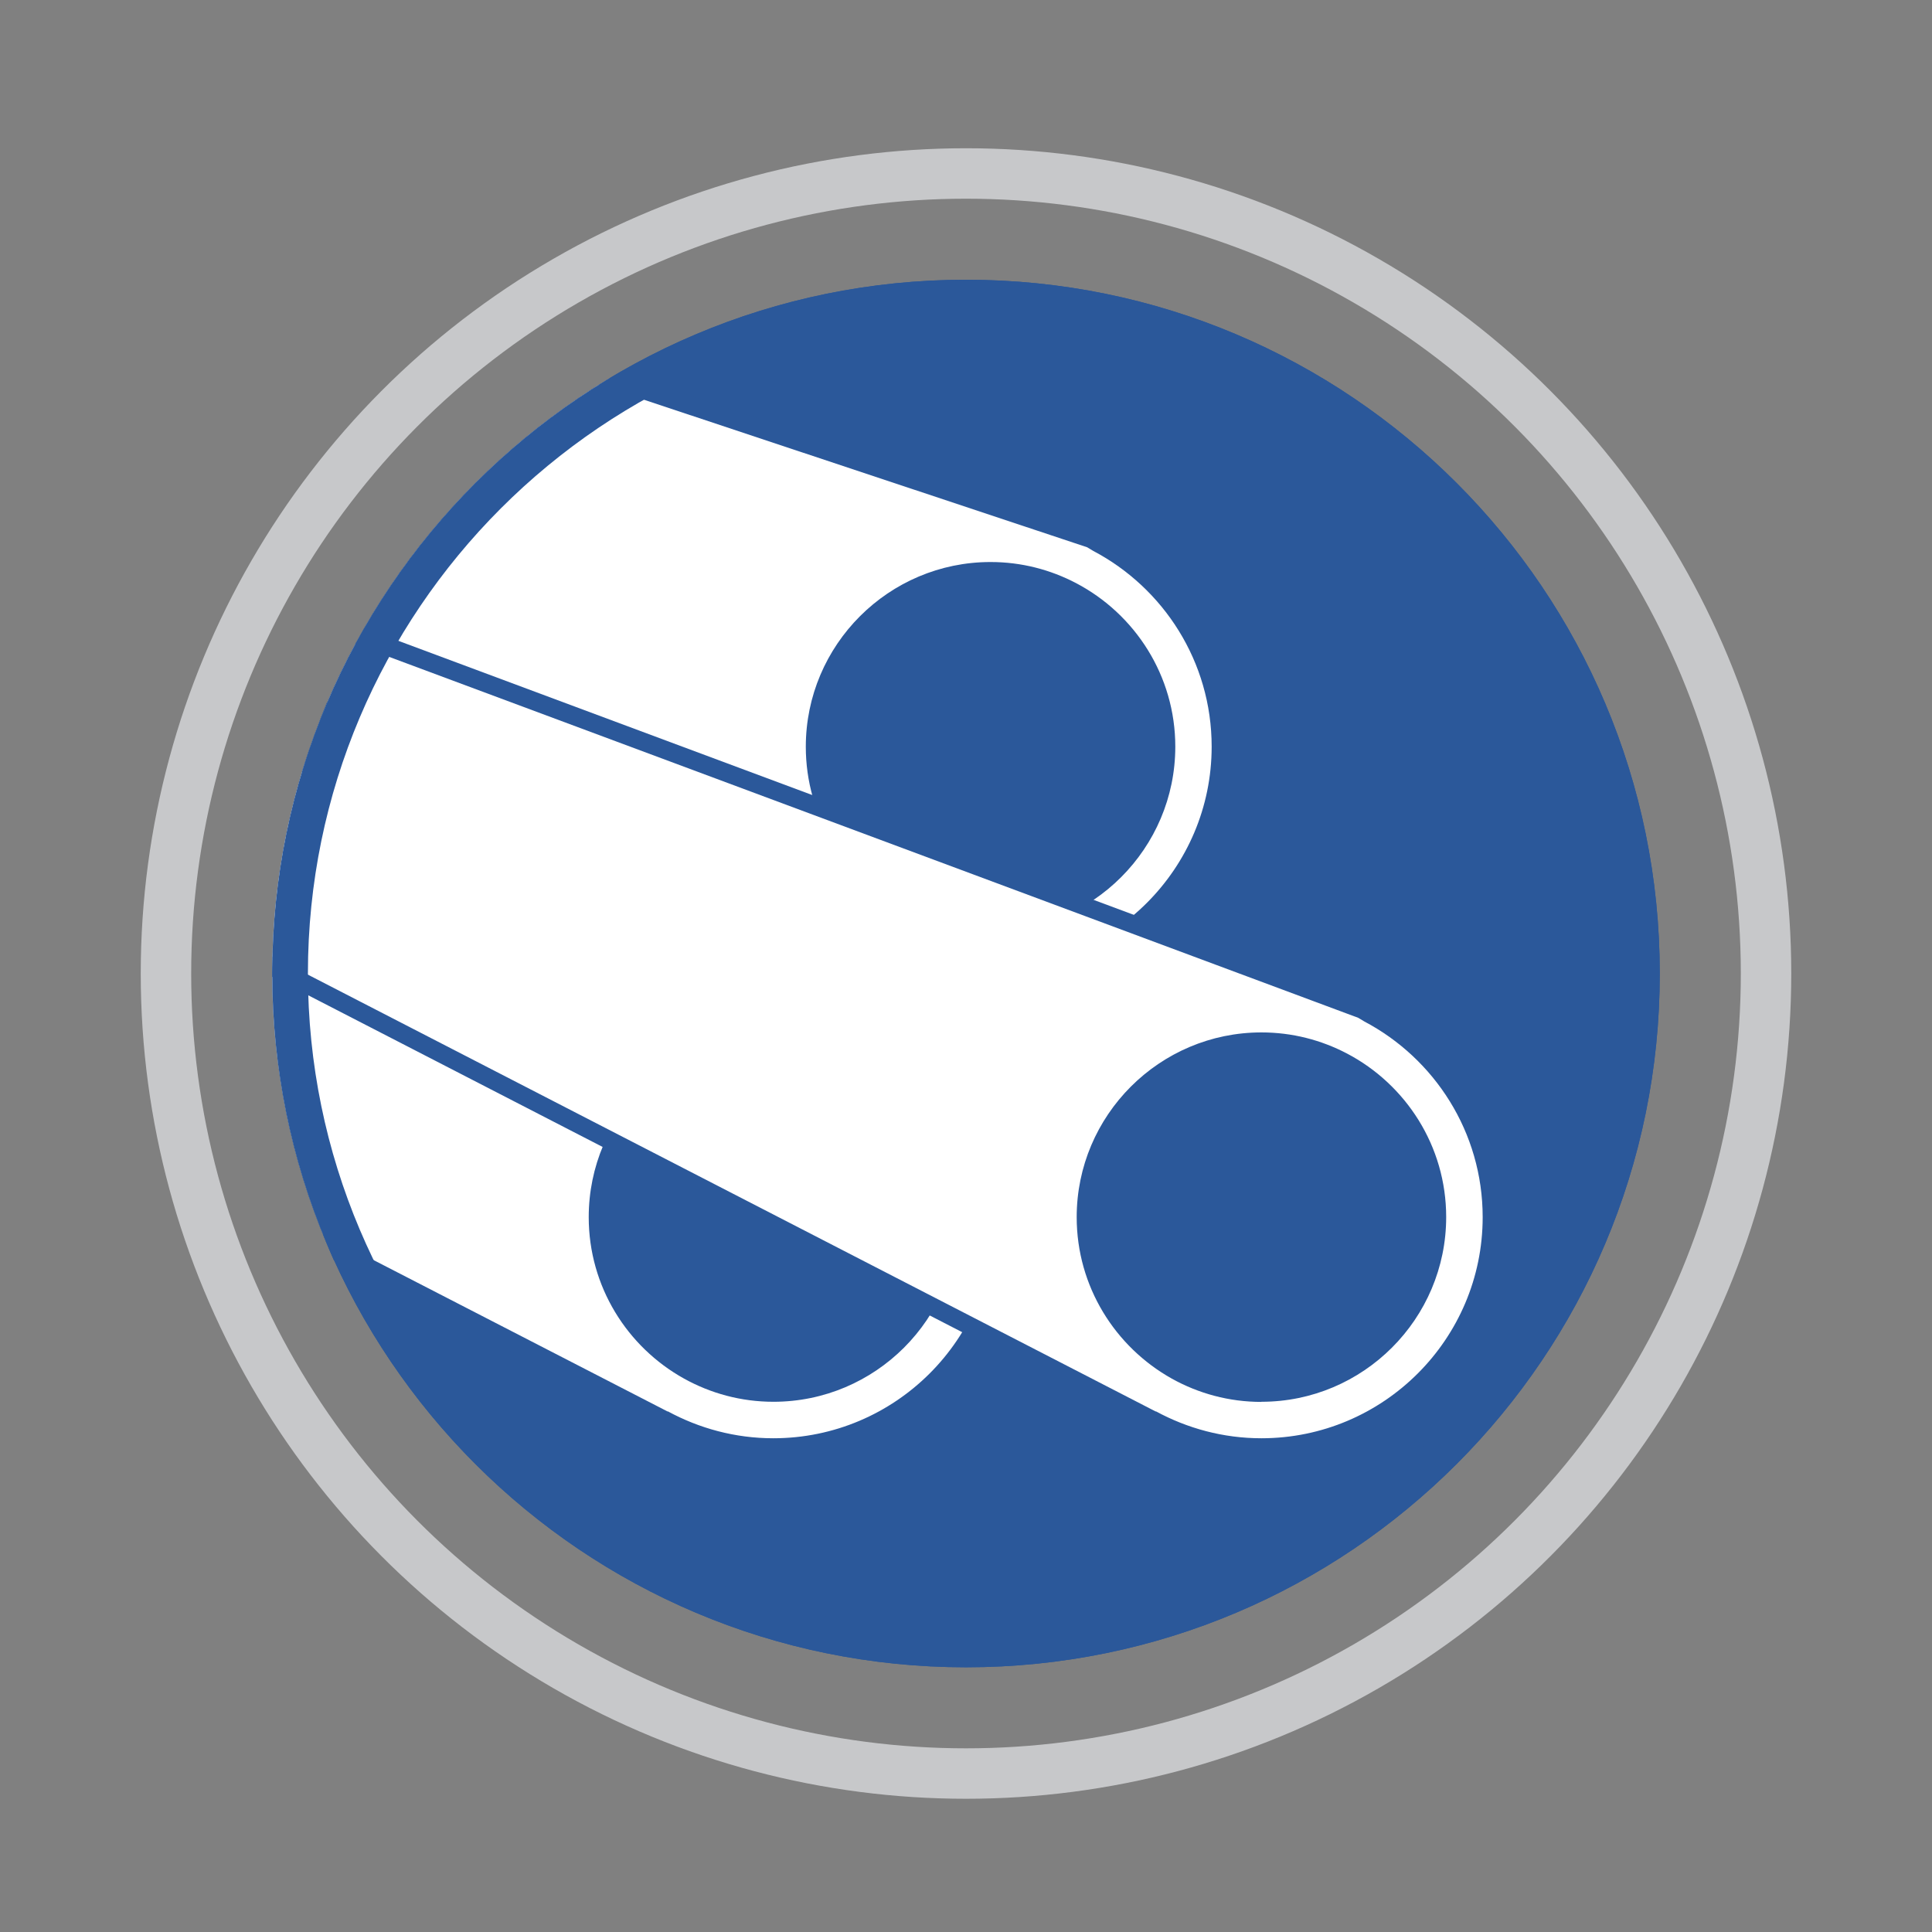 <?xml version="1.0" encoding="UTF-8"?> <svg xmlns="http://www.w3.org/2000/svg" id="Layer_1" version="1.1" viewBox="0 0 144 144"><rect x="0" y="0" width="144" height="144" fill="#808080" stroke="none"/><defs><style> .st0 { stroke: #c7c8ca; stroke-miterlimit: 10; stroke-width: 3.76px; } .st0, .st1 { fill: none; } .st2 { fill: #fff; } .st3 { fill: #2b589a; } </style></defs><path class="st3" d="M123.71,72.56c0,28.56-23.15,51.71-51.71,51.71s-51.71-23.15-51.71-51.71,23.15-51.71,51.71-51.71,51.71,23.15,51.71,51.71"></path><circle class="st0" cx="72" cy="72.56" r="59.63"></circle><path class="st1" d="M20.29,72.56c0,28.56,23.15,51.71,51.71,51.71s51.71-23.15,51.71-51.71-23.15-51.71-51.71-51.71-51.71,23.15-51.71,51.71"></path><path class="st2" d="M81.84,40.48l-.51-.31-35.92-11.96c-9.5,5.71-17.01,14.39-21.26,24.75l41.66,17.84c2.47,1.31,5.24,2.01,8.02,2.01,9.47,0,17.17-7.7,17.17-17.16,0-6.38-3.52-12.2-9.16-15.17ZM73.84,68.74c-2.21,0-4.4-.57-6.34-1.65-4.16-2.32-6.75-6.7-6.75-11.44,0-7.22,5.87-13.09,13.09-13.09,2.13,0,4.16.5,6.05,1.49,4.34,2.28,7.03,6.72,7.03,11.59,0,7.22-5.87,13.09-13.09,13.09Z"></path><path class="st2" d="M65.65,75.54l-.53-.31-42.41-18.33c-1.57,4.94-2.42,10.2-2.42,15.66,0,7.24,1.51,14.12,4.19,20.37l24.99,12.88,1.27.64v-.03c2.17.96,4.53,1.46,6.9,1.46,9.46,0,17.16-7.7,17.16-17.16,0-6.38-3.52-12.2-9.16-15.17ZM57.65,103.8c-2.21,0-4.4-.57-6.34-1.65-4.16-2.32-6.75-6.7-6.75-11.44,0-7.22,5.87-13.09,13.09-13.09,2.12,0,4.16.5,6.05,1.49,4.34,2.28,7.03,6.72,7.03,11.59,0,7.22-5.87,13.09-13.09,13.09Z"></path><path class="st3" d="M70.81,90.64c0,7.18-5.82,13.01-13.01,13.01s-13.01-5.82-13.01-13.01,5.82-13.01,13.01-13.01,13.01,5.82,13.01,13.01"></path><path class="st3" d="M86.99,55.57c0,7.18-5.82,13.01-13.01,13.01s-13.01-5.82-13.01-13.01,5.82-13.01,13.01-13.01,13.01,5.82,13.01,13.01"></path><path class="st3" d="M107.18,90.64c0,7.18-5.82,13.01-13.01,13.01s-13.01-5.82-13.01-13.01,5.82-13.01,13.01-13.01,13.01,5.82,13.01,13.01"></path><g><path class="st3" d="M82.16,39.88l-.42-.25-.13-.08-.14-.05-35.28-11.74c-.52.3-1.03.6-1.54.92l36.38,12.11.45.27c5.24,2.76,8.83,8.26,8.83,14.59,0,9.09-7.39,16.48-16.49,16.48-2.85,0-5.53-.74-7.87-2.01v.02s-41.57-17.81-41.57-17.81c-.18.42-.34.84-.5,1.26l41.54,17.79.1.04c2.56,1.35,5.42,2.06,8.3,2.06,9.84,0,17.84-8,17.84-17.84,0-6.62-3.65-12.66-9.52-15.77Z"></path><path class="st3" d="M73.83,69.42c7.59,0,13.77-6.18,13.77-13.77,0-5.29-3.01-9.89-7.4-12.19-1.91-1-4.07-1.57-6.37-1.57-7.59,0-13.77,6.18-13.77,13.77,0,5.17,2.87,9.68,7.1,12.03,1.98,1.1,4.25,1.73,6.67,1.73ZM61.43,55.65c0-6.84,5.57-12.41,12.41-12.41,2.01,0,3.95.48,5.74,1.42,4.11,2.16,6.67,6.37,6.67,10.99,0,6.84-5.57,12.41-12.41,12.41-2.09,0-4.17-.54-6.01-1.56-3.95-2.2-6.4-6.35-6.4-10.85Z"></path></g><g><path class="st3" d="M65.97,74.94l-.42-.25-.08-.04-.08-.04-42.47-18.35c-.14.43-.29.86-.42,1.3l42.35,18.3.45.27c5.24,2.76,8.83,8.26,8.83,14.59,0,9.09-7.4,16.48-16.49,16.48-2.85,0-5.53-.74-7.87-2.01v.02s-25.71-13.24-25.71-13.24c.27.65.53,1.31.82,1.95l24.27,12.5,2.54,1.31-.04-.21c1.92.69,3.95,1.04,5.99,1.04,9.84,0,17.84-8,17.84-17.84,0-6.62-3.65-12.66-9.52-15.77Z"></path><path class="st3" d="M57.65,104.48c7.59,0,13.77-6.17,13.77-13.77,0-5.29-3.01-9.89-7.4-12.19-1.91-1-4.07-1.57-6.37-1.57-7.59,0-13.77,6.18-13.77,13.77,0,5.17,2.87,9.68,7.1,12.03,1.98,1.1,4.25,1.73,6.67,1.73ZM45.24,90.72c0-6.84,5.57-12.41,12.41-12.41,2.01,0,3.94.48,5.74,1.42,4.11,2.16,6.67,6.37,6.67,10.99,0,6.84-5.57,12.41-12.41,12.41-2.09,0-4.17-.54-6.01-1.56-3.95-2.2-6.4-6.35-6.4-10.85Z"></path></g><path class="st2" d="M102.02,75.54l-.56-.32L26.82,47.42c-4.07,7.3-6.42,15.69-6.51,24.62l65.54,33.76,1.27.64v-.03c2.17.96,4.53,1.46,6.9,1.46,9.47,0,17.16-7.7,17.16-17.16,0-6.38-3.52-12.2-9.16-15.17ZM94.02,103.8c-2.21,0-4.4-.57-6.34-1.65-4.16-2.32-6.75-6.7-6.75-11.44,0-7.22,5.87-13.09,13.09-13.09,2.12,0,4.16.5,6.05,1.49,4.34,2.28,7.03,6.72,7.03,11.59,0,7.22-5.87,13.09-13.09,13.09Z"></path><g><path class="st3" d="M102.34,74.94l-.42-.25-.11-.06-.12-.04L27.16,46.82c-.23.4-.46.79-.68,1.2l74.75,27.84.45.27c5.24,2.76,8.83,8.26,8.83,14.59,0,9.09-7.4,16.48-16.49,16.48-2.85,0-5.53-.74-7.87-2.01v.02S20.32,71.29,20.32,71.29c-.01.42-.03.85-.03,1.27,0,.08,0,.16,0,.24l65.24,33.61,2.49,1.28-.04-.2c1.93.7,3.98,1.06,6.04,1.06,9.84,0,17.84-8,17.84-17.84,0-6.62-3.65-12.66-9.52-15.77Z"></path><path class="st3" d="M94.02,104.48c7.59,0,13.77-6.18,13.77-13.77,0-5.29-3.01-9.89-7.4-12.19-1.91-1-4.07-1.57-6.37-1.57-7.59,0-13.77,6.18-13.77,13.77,0,5.17,2.87,9.68,7.1,12.04,1.98,1.1,4.25,1.73,6.67,1.73ZM81.61,90.71c0-6.84,5.57-12.41,12.41-12.41,2.01,0,3.94.48,5.74,1.42,4.11,2.16,6.67,6.37,6.67,10.99,0,6.84-5.57,12.41-12.41,12.41-2.09,0-4.17-.54-6.01-1.56-3.95-2.2-6.4-6.35-6.4-10.85Z"></path></g><path class="st3" d="M72,20.85c-28.56,0-51.71,23.15-51.71,51.71s23.15,51.71,51.71,51.71,51.71-23.15,51.71-51.71-23.15-51.71-51.71-51.71M72,23.51c27.05,0,49.05,22,49.05,49.05s-22,49.05-49.05,49.05-49.05-22-49.05-49.05,22-49.05,49.05-49.05"></path></svg> 